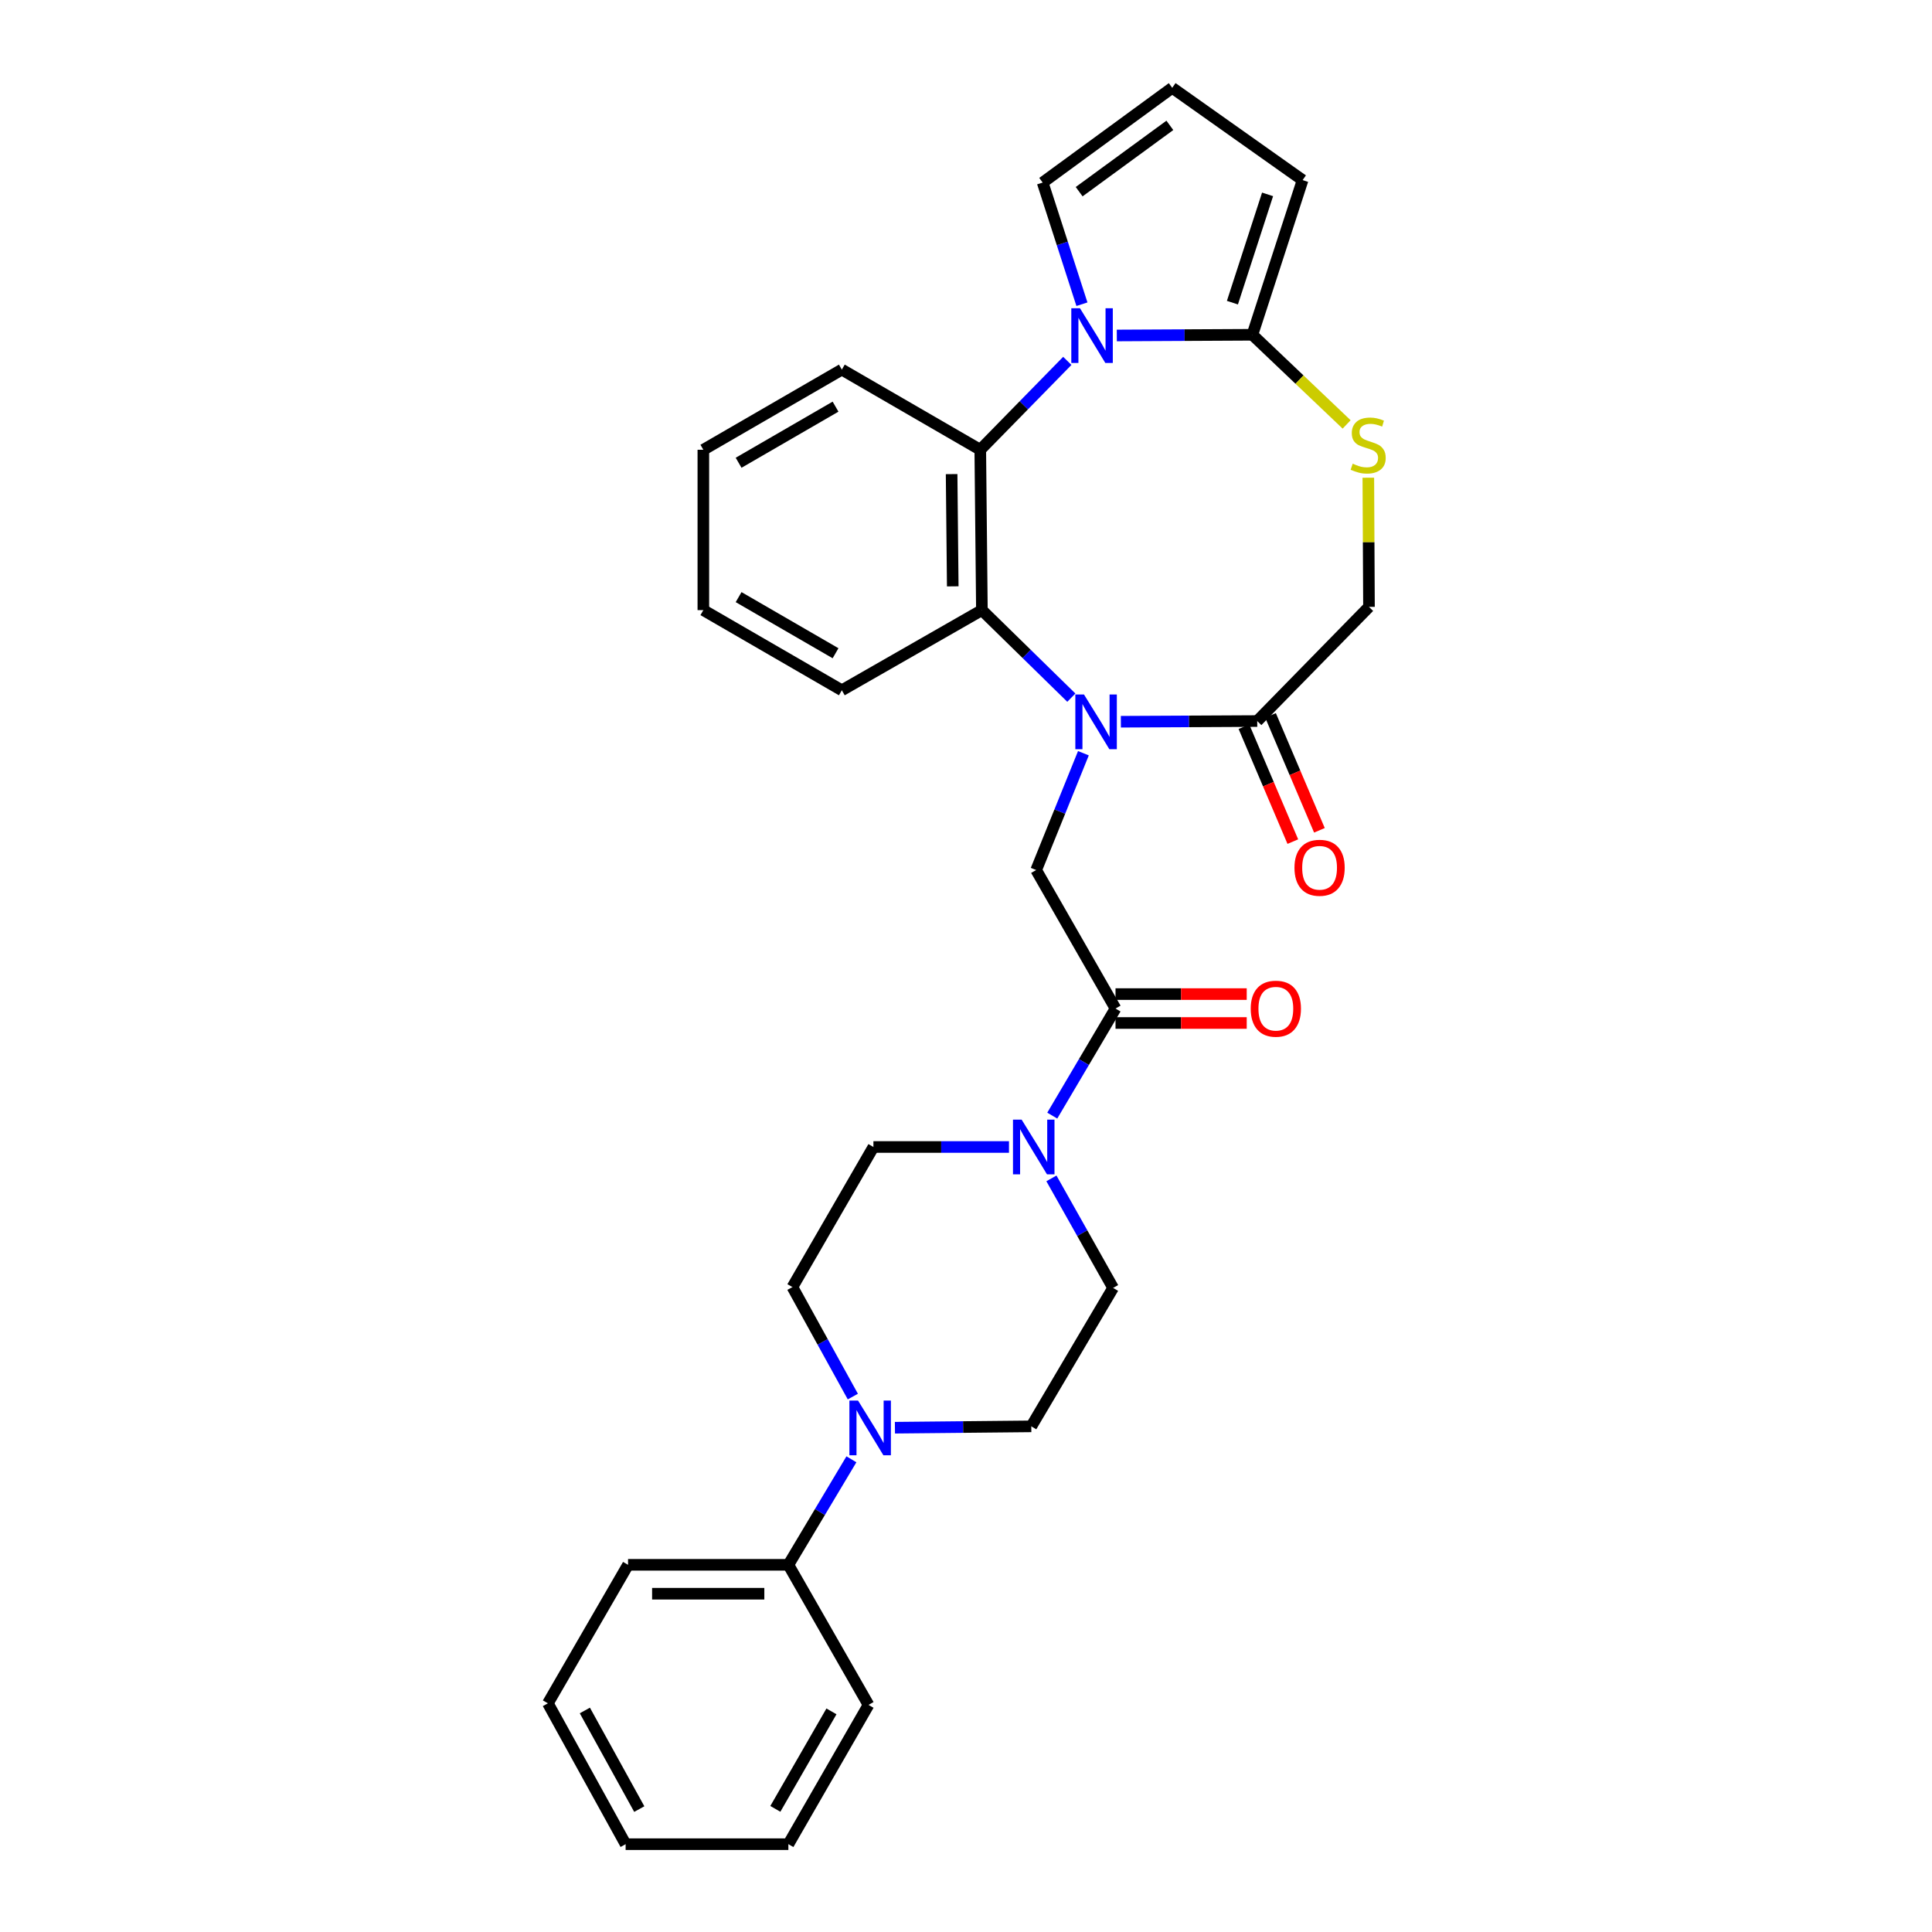 <?xml version='1.0' encoding='iso-8859-1'?>
<svg version='1.1' baseProfile='full'
              xmlns='http://www.w3.org/2000/svg'
                      xmlns:rdkit='http://www.rdkit.org/xml'
                      xmlns:xlink='http://www.w3.org/1999/xlink'
                  xml:space='preserve'
width='1000px' height='1000px' viewBox='0 0 1000 1000'>
<!-- END OF HEADER -->
<rect style='opacity:1.0;fill:#FFFFFF;stroke:none' width='1000' height='1000' x='0' y='0'> </rect>
<path class='bond-2' d='M 554.526,361.103 L 531.377,338.449' style='fill:none;fill-rule:evenodd;stroke:#0000FF;stroke-width:6px;stroke-linecap:butt;stroke-linejoin:miter;stroke-opacity:1' />
<path class='bond-2' d='M 531.377,338.449 L 508.228,315.795' style='fill:none;fill-rule:evenodd;stroke:#000000;stroke-width:6px;stroke-linecap:butt;stroke-linejoin:miter;stroke-opacity:1' />
<path class='bond-5' d='M 560.77,389.865 L 548.542,420.101' style='fill:none;fill-rule:evenodd;stroke:#0000FF;stroke-width:6px;stroke-linecap:butt;stroke-linejoin:miter;stroke-opacity:1' />
<path class='bond-5' d='M 548.542,420.101 L 536.314,450.337' style='fill:none;fill-rule:evenodd;stroke:#000000;stroke-width:6px;stroke-linecap:butt;stroke-linejoin:miter;stroke-opacity:1' />
<path class='bond-6' d='M 580.158,373.571 L 615.45,373.392' style='fill:none;fill-rule:evenodd;stroke:#0000FF;stroke-width:6px;stroke-linecap:butt;stroke-linejoin:miter;stroke-opacity:1' />
<path class='bond-6' d='M 615.45,373.392 L 650.742,373.212' style='fill:none;fill-rule:evenodd;stroke:#000000;stroke-width:6px;stroke-linecap:butt;stroke-linejoin:miter;stroke-opacity:1' />
<path class='bond-0' d='M 552.439,186.787 L 529.914,209.794' style='fill:none;fill-rule:evenodd;stroke:#0000FF;stroke-width:6px;stroke-linecap:butt;stroke-linejoin:miter;stroke-opacity:1' />
<path class='bond-0' d='M 529.914,209.794 L 507.389,232.802' style='fill:none;fill-rule:evenodd;stroke:#000000;stroke-width:6px;stroke-linecap:butt;stroke-linejoin:miter;stroke-opacity:1' />
<path class='bond-10' d='M 560.005,157.464 L 549.842,125.979' style='fill:none;fill-rule:evenodd;stroke:#0000FF;stroke-width:6px;stroke-linecap:butt;stroke-linejoin:miter;stroke-opacity:1' />
<path class='bond-10' d='M 549.842,125.979 L 539.68,94.494' style='fill:none;fill-rule:evenodd;stroke:#000000;stroke-width:6px;stroke-linecap:butt;stroke-linejoin:miter;stroke-opacity:1' />
<path class='bond-30' d='M 578.062,173.64 L 613.147,173.46' style='fill:none;fill-rule:evenodd;stroke:#0000FF;stroke-width:6px;stroke-linecap:butt;stroke-linejoin:miter;stroke-opacity:1' />
<path class='bond-30' d='M 613.147,173.46 L 648.232,173.281' style='fill:none;fill-rule:evenodd;stroke:#000000;stroke-width:6px;stroke-linecap:butt;stroke-linejoin:miter;stroke-opacity:1' />
<path class='bond-1' d='M 648.232,173.281 L 672.622,196.48' style='fill:none;fill-rule:evenodd;stroke:#000000;stroke-width:6px;stroke-linecap:butt;stroke-linejoin:miter;stroke-opacity:1' />
<path class='bond-1' d='M 672.622,196.48 L 697.012,219.68' style='fill:none;fill-rule:evenodd;stroke:#CCCC00;stroke-width:6px;stroke-linecap:butt;stroke-linejoin:miter;stroke-opacity:1' />
<path class='bond-12' d='M 648.232,173.281 L 674.222,93.222' style='fill:none;fill-rule:evenodd;stroke:#000000;stroke-width:6px;stroke-linecap:butt;stroke-linejoin:miter;stroke-opacity:1' />
<path class='bond-12' d='M 637.9,156.653 L 656.094,100.611' style='fill:none;fill-rule:evenodd;stroke:#000000;stroke-width:6px;stroke-linecap:butt;stroke-linejoin:miter;stroke-opacity:1' />
<path class='bond-3' d='M 508.228,315.795 L 507.389,232.802' style='fill:none;fill-rule:evenodd;stroke:#000000;stroke-width:6px;stroke-linecap:butt;stroke-linejoin:miter;stroke-opacity:1' />
<path class='bond-3' d='M 493.142,303.497 L 492.554,245.402' style='fill:none;fill-rule:evenodd;stroke:#000000;stroke-width:6px;stroke-linecap:butt;stroke-linejoin:miter;stroke-opacity:1' />
<path class='bond-21' d='M 508.228,315.795 L 435.733,357.287' style='fill:none;fill-rule:evenodd;stroke:#000000;stroke-width:6px;stroke-linecap:butt;stroke-linejoin:miter;stroke-opacity:1' />
<path class='bond-22' d='M 507.389,232.802 L 435.733,191.309' style='fill:none;fill-rule:evenodd;stroke:#000000;stroke-width:6px;stroke-linecap:butt;stroke-linejoin:miter;stroke-opacity:1' />
<path class='bond-4' d='M 577.39,522.018 L 536.314,450.337' style='fill:none;fill-rule:evenodd;stroke:#000000;stroke-width:6px;stroke-linecap:butt;stroke-linejoin:miter;stroke-opacity:1' />
<path class='bond-7' d='M 577.39,522.018 L 561.021,549.729' style='fill:none;fill-rule:evenodd;stroke:#000000;stroke-width:6px;stroke-linecap:butt;stroke-linejoin:miter;stroke-opacity:1' />
<path class='bond-7' d='M 561.021,549.729 L 544.652,577.441' style='fill:none;fill-rule:evenodd;stroke:#0000FF;stroke-width:6px;stroke-linecap:butt;stroke-linejoin:miter;stroke-opacity:1' />
<path class='bond-18' d='M 577.39,529.498 L 611.345,529.498' style='fill:none;fill-rule:evenodd;stroke:#000000;stroke-width:6px;stroke-linecap:butt;stroke-linejoin:miter;stroke-opacity:1' />
<path class='bond-18' d='M 611.345,529.498 L 645.3,529.498' style='fill:none;fill-rule:evenodd;stroke:#FF0000;stroke-width:6px;stroke-linecap:butt;stroke-linejoin:miter;stroke-opacity:1' />
<path class='bond-18' d='M 577.39,514.537 L 611.345,514.537' style='fill:none;fill-rule:evenodd;stroke:#000000;stroke-width:6px;stroke-linecap:butt;stroke-linejoin:miter;stroke-opacity:1' />
<path class='bond-18' d='M 611.345,514.537 L 645.3,514.537' style='fill:none;fill-rule:evenodd;stroke:#FF0000;stroke-width:6px;stroke-linecap:butt;stroke-linejoin:miter;stroke-opacity:1' />
<path class='bond-11' d='M 650.742,373.212 L 708.583,314.124' style='fill:none;fill-rule:evenodd;stroke:#000000;stroke-width:6px;stroke-linecap:butt;stroke-linejoin:miter;stroke-opacity:1' />
<path class='bond-19' d='M 643.858,376.141 L 656.511,405.881' style='fill:none;fill-rule:evenodd;stroke:#000000;stroke-width:6px;stroke-linecap:butt;stroke-linejoin:miter;stroke-opacity:1' />
<path class='bond-19' d='M 656.511,405.881 L 669.164,435.621' style='fill:none;fill-rule:evenodd;stroke:#FF0000;stroke-width:6px;stroke-linecap:butt;stroke-linejoin:miter;stroke-opacity:1' />
<path class='bond-19' d='M 657.625,370.284 L 670.278,400.024' style='fill:none;fill-rule:evenodd;stroke:#000000;stroke-width:6px;stroke-linecap:butt;stroke-linejoin:miter;stroke-opacity:1' />
<path class='bond-19' d='M 670.278,400.024 L 682.931,429.764' style='fill:none;fill-rule:evenodd;stroke:#FF0000;stroke-width:6px;stroke-linecap:butt;stroke-linejoin:miter;stroke-opacity:1' />
<path class='bond-14' d='M 522.244,593.682 L 487.163,593.682' style='fill:none;fill-rule:evenodd;stroke:#0000FF;stroke-width:6px;stroke-linecap:butt;stroke-linejoin:miter;stroke-opacity:1' />
<path class='bond-14' d='M 487.163,593.682 L 452.082,593.682' style='fill:none;fill-rule:evenodd;stroke:#000000;stroke-width:6px;stroke-linecap:butt;stroke-linejoin:miter;stroke-opacity:1' />
<path class='bond-15' d='M 544.214,609.935 L 560.179,638.276' style='fill:none;fill-rule:evenodd;stroke:#0000FF;stroke-width:6px;stroke-linecap:butt;stroke-linejoin:miter;stroke-opacity:1' />
<path class='bond-15' d='M 560.179,638.276 L 576.144,666.618' style='fill:none;fill-rule:evenodd;stroke:#000000;stroke-width:6px;stroke-linecap:butt;stroke-linejoin:miter;stroke-opacity:1' />
<path class='bond-8' d='M 708.245,247.259 L 708.414,280.692' style='fill:none;fill-rule:evenodd;stroke:#CCCC00;stroke-width:6px;stroke-linecap:butt;stroke-linejoin:miter;stroke-opacity:1' />
<path class='bond-8' d='M 708.414,280.692 L 708.583,314.124' style='fill:none;fill-rule:evenodd;stroke:#000000;stroke-width:6px;stroke-linecap:butt;stroke-linejoin:miter;stroke-opacity:1' />
<path class='bond-9' d='M 463.212,738.978 L 498.504,738.63' style='fill:none;fill-rule:evenodd;stroke:#0000FF;stroke-width:6px;stroke-linecap:butt;stroke-linejoin:miter;stroke-opacity:1' />
<path class='bond-9' d='M 498.504,738.63 L 533.795,738.282' style='fill:none;fill-rule:evenodd;stroke:#000000;stroke-width:6px;stroke-linecap:butt;stroke-linejoin:miter;stroke-opacity:1' />
<path class='bond-20' d='M 440.694,755.328 L 424.379,782.637' style='fill:none;fill-rule:evenodd;stroke:#0000FF;stroke-width:6px;stroke-linecap:butt;stroke-linejoin:miter;stroke-opacity:1' />
<path class='bond-20' d='M 424.379,782.637 L 408.063,809.946' style='fill:none;fill-rule:evenodd;stroke:#000000;stroke-width:6px;stroke-linecap:butt;stroke-linejoin:miter;stroke-opacity:1' />
<path class='bond-32' d='M 441.425,722.863 L 425.791,694.528' style='fill:none;fill-rule:evenodd;stroke:#0000FF;stroke-width:6px;stroke-linecap:butt;stroke-linejoin:miter;stroke-opacity:1' />
<path class='bond-32' d='M 425.791,694.528 L 410.158,666.194' style='fill:none;fill-rule:evenodd;stroke:#000000;stroke-width:6px;stroke-linecap:butt;stroke-linejoin:miter;stroke-opacity:1' />
<path class='bond-13' d='M 539.68,94.494 L 606.739,45.455' style='fill:none;fill-rule:evenodd;stroke:#000000;stroke-width:6px;stroke-linecap:butt;stroke-linejoin:miter;stroke-opacity:1' />
<path class='bond-13' d='M 558.57,99.215 L 605.512,64.887' style='fill:none;fill-rule:evenodd;stroke:#000000;stroke-width:6px;stroke-linecap:butt;stroke-linejoin:miter;stroke-opacity:1' />
<path class='bond-33' d='M 674.222,93.222 L 606.739,45.455' style='fill:none;fill-rule:evenodd;stroke:#000000;stroke-width:6px;stroke-linecap:butt;stroke-linejoin:miter;stroke-opacity:1' />
<path class='bond-16' d='M 452.082,593.682 L 410.158,666.194' style='fill:none;fill-rule:evenodd;stroke:#000000;stroke-width:6px;stroke-linecap:butt;stroke-linejoin:miter;stroke-opacity:1' />
<path class='bond-17' d='M 576.144,666.618 L 533.795,738.282' style='fill:none;fill-rule:evenodd;stroke:#000000;stroke-width:6px;stroke-linecap:butt;stroke-linejoin:miter;stroke-opacity:1' />
<path class='bond-23' d='M 408.063,809.946 L 325.078,809.946' style='fill:none;fill-rule:evenodd;stroke:#000000;stroke-width:6px;stroke-linecap:butt;stroke-linejoin:miter;stroke-opacity:1' />
<path class='bond-23' d='M 395.615,824.907 L 337.526,824.907' style='fill:none;fill-rule:evenodd;stroke:#000000;stroke-width:6px;stroke-linecap:butt;stroke-linejoin:miter;stroke-opacity:1' />
<path class='bond-24' d='M 408.063,809.946 L 449.547,882.458' style='fill:none;fill-rule:evenodd;stroke:#000000;stroke-width:6px;stroke-linecap:butt;stroke-linejoin:miter;stroke-opacity:1' />
<path class='bond-26' d='M 435.733,357.287 L 364.052,315.795' style='fill:none;fill-rule:evenodd;stroke:#000000;stroke-width:6px;stroke-linecap:butt;stroke-linejoin:miter;stroke-opacity:1' />
<path class='bond-26' d='M 432.476,338.115 L 382.3,309.07' style='fill:none;fill-rule:evenodd;stroke:#000000;stroke-width:6px;stroke-linecap:butt;stroke-linejoin:miter;stroke-opacity:1' />
<path class='bond-31' d='M 435.733,191.309 L 364.052,232.802' style='fill:none;fill-rule:evenodd;stroke:#000000;stroke-width:6px;stroke-linecap:butt;stroke-linejoin:miter;stroke-opacity:1' />
<path class='bond-31' d='M 432.476,210.482 L 382.3,239.526' style='fill:none;fill-rule:evenodd;stroke:#000000;stroke-width:6px;stroke-linecap:butt;stroke-linejoin:miter;stroke-opacity:1' />
<path class='bond-27' d='M 325.078,809.946 L 283.586,881.635' style='fill:none;fill-rule:evenodd;stroke:#000000;stroke-width:6px;stroke-linecap:butt;stroke-linejoin:miter;stroke-opacity:1' />
<path class='bond-28' d='M 449.547,882.458 L 408.063,954.545' style='fill:none;fill-rule:evenodd;stroke:#000000;stroke-width:6px;stroke-linecap:butt;stroke-linejoin:miter;stroke-opacity:1' />
<path class='bond-28' d='M 430.357,885.808 L 401.318,936.27' style='fill:none;fill-rule:evenodd;stroke:#000000;stroke-width:6px;stroke-linecap:butt;stroke-linejoin:miter;stroke-opacity:1' />
<path class='bond-25' d='M 364.052,232.802 L 364.052,315.795' style='fill:none;fill-rule:evenodd;stroke:#000000;stroke-width:6px;stroke-linecap:butt;stroke-linejoin:miter;stroke-opacity:1' />
<path class='bond-34' d='M 283.586,881.635 L 323.823,954.545' style='fill:none;fill-rule:evenodd;stroke:#000000;stroke-width:6px;stroke-linecap:butt;stroke-linejoin:miter;stroke-opacity:1' />
<path class='bond-34' d='M 302.721,885.342 L 330.887,936.38' style='fill:none;fill-rule:evenodd;stroke:#000000;stroke-width:6px;stroke-linecap:butt;stroke-linejoin:miter;stroke-opacity:1' />
<path class='bond-29' d='M 408.063,954.545 L 323.823,954.545' style='fill:none;fill-rule:evenodd;stroke:#000000;stroke-width:6px;stroke-linecap:butt;stroke-linejoin:miter;stroke-opacity:1' />
<path  class='atom-0' d='M 561.073 359.476
L 570.353 374.476
Q 571.273 375.956, 572.753 378.636
Q 574.233 381.316, 574.313 381.476
L 574.313 359.476
L 578.073 359.476
L 578.073 387.796
L 574.193 387.796
L 564.233 371.396
Q 563.073 369.476, 561.833 367.276
Q 560.633 365.076, 560.273 364.396
L 560.273 387.796
L 556.593 387.796
L 556.593 359.476
L 561.073 359.476
' fill='#0000FF'/>
<path  class='atom-1' d='M 558.987 159.545
L 568.267 174.545
Q 569.187 176.025, 570.667 178.705
Q 572.147 181.385, 572.227 181.545
L 572.227 159.545
L 575.987 159.545
L 575.987 187.865
L 572.107 187.865
L 562.147 171.465
Q 560.987 169.545, 559.747 167.345
Q 558.547 165.145, 558.187 164.465
L 558.187 187.865
L 554.507 187.865
L 554.507 159.545
L 558.987 159.545
' fill='#0000FF'/>
<path  class='atom-8' d='M 528.799 579.522
L 538.079 594.522
Q 538.999 596.002, 540.479 598.682
Q 541.959 601.362, 542.039 601.522
L 542.039 579.522
L 545.799 579.522
L 545.799 607.842
L 541.919 607.842
L 531.959 591.442
Q 530.799 589.522, 529.559 587.322
Q 528.359 585.122, 527.999 584.442
L 527.999 607.842
L 524.319 607.842
L 524.319 579.522
L 528.799 579.522
' fill='#0000FF'/>
<path  class='atom-9' d='M 700.159 240.003
Q 700.479 240.123, 701.799 240.683
Q 703.119 241.243, 704.559 241.603
Q 706.039 241.923, 707.479 241.923
Q 710.159 241.923, 711.719 240.643
Q 713.279 239.323, 713.279 237.043
Q 713.279 235.483, 712.479 234.523
Q 711.719 233.563, 710.519 233.043
Q 709.319 232.523, 707.319 231.923
Q 704.799 231.163, 703.279 230.443
Q 701.799 229.723, 700.719 228.203
Q 699.679 226.683, 699.679 224.123
Q 699.679 220.563, 702.079 218.363
Q 704.519 216.163, 709.319 216.163
Q 712.599 216.163, 716.319 217.723
L 715.399 220.803
Q 711.999 219.403, 709.439 219.403
Q 706.679 219.403, 705.159 220.563
Q 703.639 221.683, 703.679 223.643
Q 703.679 225.163, 704.439 226.083
Q 705.239 227.003, 706.359 227.523
Q 707.519 228.043, 709.439 228.643
Q 711.999 229.443, 713.519 230.243
Q 715.039 231.043, 716.119 232.683
Q 717.239 234.283, 717.239 237.043
Q 717.239 240.963, 714.599 243.083
Q 711.999 245.163, 707.639 245.163
Q 705.119 245.163, 703.199 244.603
Q 701.319 244.083, 699.079 243.163
L 700.159 240.003
' fill='#CCCC00'/>
<path  class='atom-10' d='M 444.127 724.945
L 453.407 739.945
Q 454.327 741.425, 455.807 744.105
Q 457.287 746.785, 457.367 746.945
L 457.367 724.945
L 461.127 724.945
L 461.127 753.265
L 457.247 753.265
L 447.287 736.865
Q 446.127 734.945, 444.887 732.745
Q 443.687 730.545, 443.327 729.865
L 443.327 753.265
L 439.647 753.265
L 439.647 724.945
L 444.127 724.945
' fill='#0000FF'/>
<path  class='atom-19' d='M 647.375 522.098
Q 647.375 515.298, 650.735 511.498
Q 654.095 507.698, 660.375 507.698
Q 666.655 507.698, 670.015 511.498
Q 673.375 515.298, 673.375 522.098
Q 673.375 528.978, 669.975 532.898
Q 666.575 536.778, 660.375 536.778
Q 654.135 536.778, 650.735 532.898
Q 647.375 529.018, 647.375 522.098
M 660.375 533.578
Q 664.695 533.578, 667.015 530.698
Q 669.375 527.778, 669.375 522.098
Q 669.375 516.538, 667.015 513.738
Q 664.695 510.898, 660.375 510.898
Q 656.055 510.898, 653.695 513.698
Q 651.375 516.498, 651.375 522.098
Q 651.375 527.818, 653.695 530.698
Q 656.055 533.578, 660.375 533.578
' fill='#FF0000'/>
<path  class='atom-20' d='M 670.016 449.154
Q 670.016 442.354, 673.376 438.554
Q 676.736 434.754, 683.016 434.754
Q 689.296 434.754, 692.656 438.554
Q 696.016 442.354, 696.016 449.154
Q 696.016 456.034, 692.616 459.954
Q 689.216 463.834, 683.016 463.834
Q 676.776 463.834, 673.376 459.954
Q 670.016 456.074, 670.016 449.154
M 683.016 460.634
Q 687.336 460.634, 689.656 457.754
Q 692.016 454.834, 692.016 449.154
Q 692.016 443.594, 689.656 440.794
Q 687.336 437.954, 683.016 437.954
Q 678.696 437.954, 676.336 440.754
Q 674.016 443.554, 674.016 449.154
Q 674.016 454.874, 676.336 457.754
Q 678.696 460.634, 683.016 460.634
' fill='#FF0000'/>
</svg>
